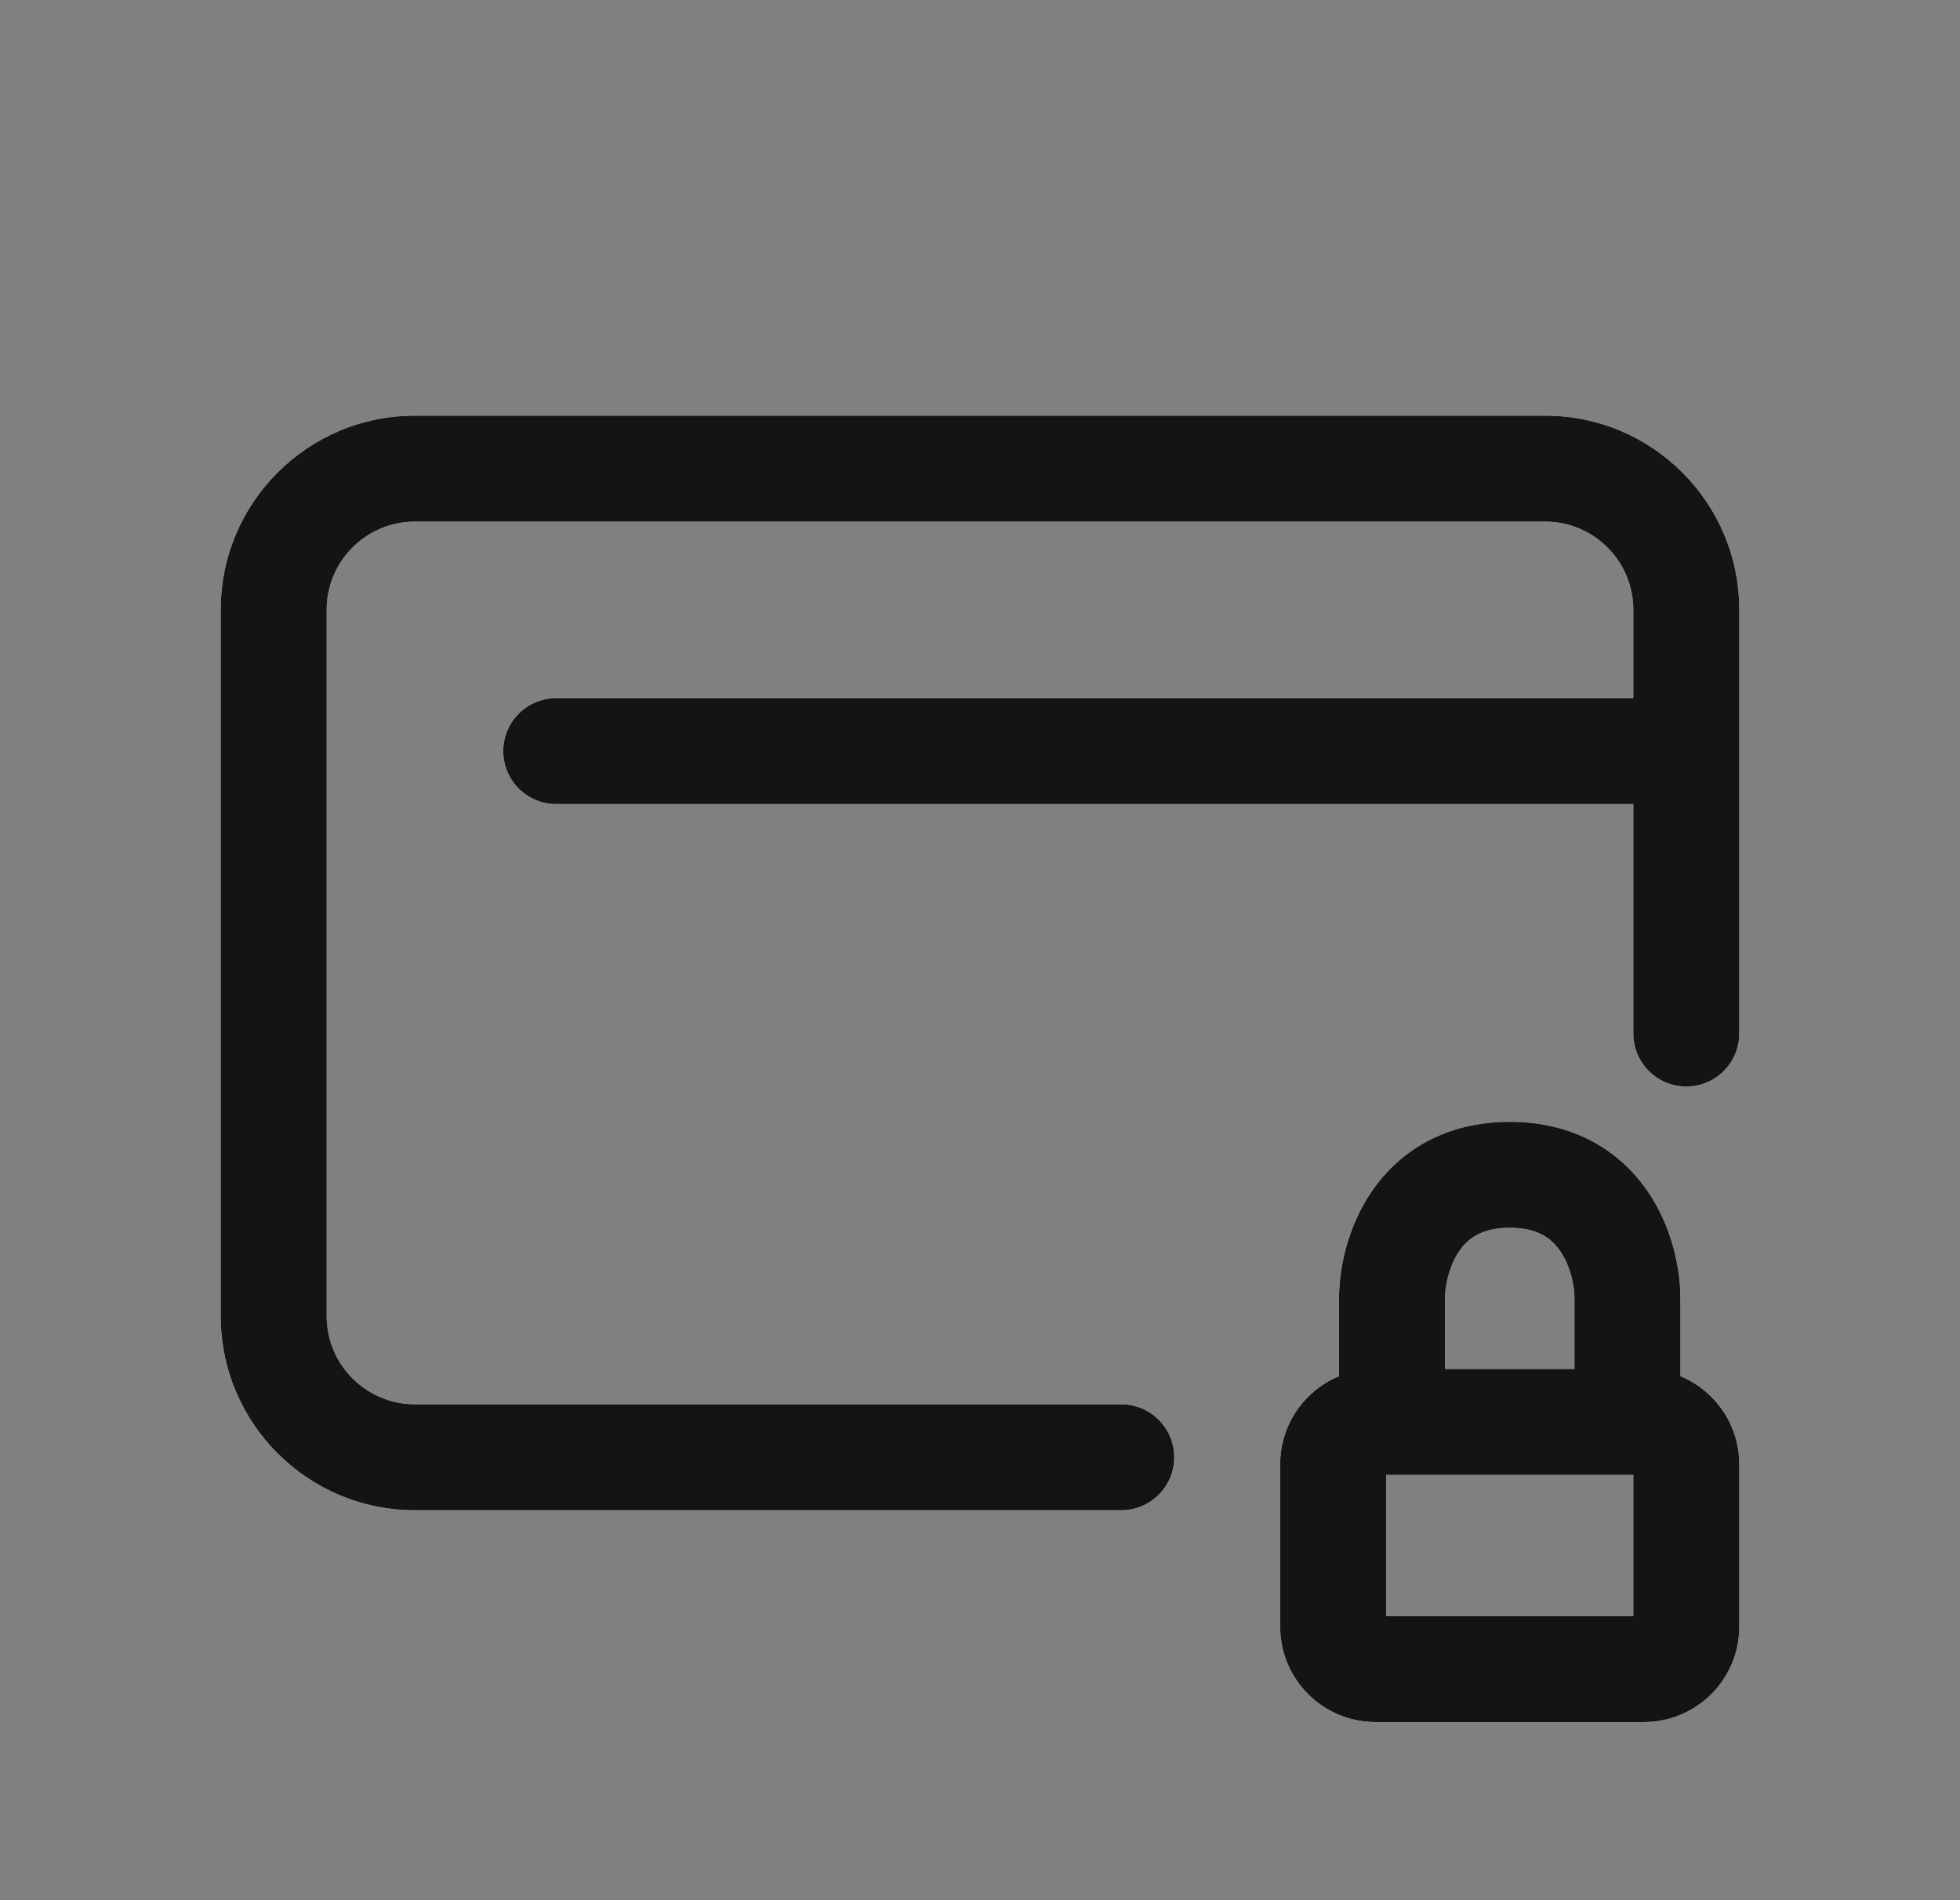 <svg width="33" height="32" viewBox="0 0 33 32" fill="none" xmlns="http://www.w3.org/2000/svg">
<rect x="0" y="0" width="33" height="32" fill="#808080" stroke="none"/>
<g id="secrity-card">
<g id="Union">
<path fill-rule="evenodd" clip-rule="evenodd" d="M6.987 7C5.18 7 3.716 8.464 3.716 10.27V22.162C3.716 23.968 5.18 25.433 6.987 25.433H18.878C19.371 25.433 19.77 25.033 19.77 24.541C19.77 24.048 19.371 23.649 18.878 23.649H6.987C6.166 23.649 5.5 22.983 5.5 22.162V10.27C5.5 9.449 6.166 8.784 6.987 8.784H26.014C26.835 8.784 27.5 9.449 27.5 10.27V11.757H9.365C8.872 11.757 8.473 12.156 8.473 12.649C8.473 13.141 8.872 13.541 9.365 13.541H27.5V17.405C27.5 17.898 27.899 18.297 28.392 18.297C28.885 18.297 29.284 17.898 29.284 17.405V10.27C29.284 8.464 27.82 7 26.014 7H6.987ZM25.419 18.892C24.317 18.892 23.553 19.397 23.098 20.06C22.676 20.676 22.545 21.384 22.545 21.865V23.176C21.963 23.417 21.554 23.991 21.554 24.66V27.395C21.554 28.281 22.273 29 23.16 29H27.678C28.565 29 29.284 28.281 29.284 27.395V24.66C29.284 23.991 28.875 23.417 28.293 23.176V21.865C28.293 21.384 28.163 20.676 27.74 20.06C27.285 19.397 26.521 18.892 25.419 18.892ZM26.509 21.865V23.054H24.329V21.865C24.329 21.652 24.397 21.32 24.569 21.069C24.709 20.865 24.936 20.676 25.419 20.676C25.902 20.676 26.129 20.865 26.269 21.069C26.441 21.32 26.509 21.652 26.509 21.865ZM23.338 27.216V24.838H27.5V27.216H23.338Z" fill="white"/>
<path fill-rule="evenodd" clip-rule="evenodd" d="M6.987 7C5.18 7 3.716 8.464 3.716 10.27V22.162C3.716 23.968 5.18 25.433 6.987 25.433H18.878C19.371 25.433 19.77 25.033 19.77 24.541C19.77 24.048 19.371 23.649 18.878 23.649H6.987C6.166 23.649 5.5 22.983 5.5 22.162V10.27C5.5 9.449 6.166 8.784 6.987 8.784H26.014C26.835 8.784 27.5 9.449 27.5 10.27V11.757H9.365C8.872 11.757 8.473 12.156 8.473 12.649C8.473 13.141 8.872 13.541 9.365 13.541H27.5V17.405C27.5 17.898 27.899 18.297 28.392 18.297C28.885 18.297 29.284 17.898 29.284 17.405V10.27C29.284 8.464 27.82 7 26.014 7H6.987ZM25.419 18.892C24.317 18.892 23.553 19.397 23.098 20.06C22.676 20.676 22.545 21.384 22.545 21.865V23.176C21.963 23.417 21.554 23.991 21.554 24.66V27.395C21.554 28.281 22.273 29 23.16 29H27.678C28.565 29 29.284 28.281 29.284 27.395V24.66C29.284 23.991 28.875 23.417 28.293 23.176V21.865C28.293 21.384 28.163 20.676 27.74 20.06C27.285 19.397 26.521 18.892 25.419 18.892ZM26.509 21.865V23.054H24.329V21.865C24.329 21.652 24.397 21.32 24.569 21.069C24.709 20.865 24.936 20.676 25.419 20.676C25.902 20.676 26.129 20.865 26.269 21.069C26.441 21.32 26.509 21.652 26.509 21.865ZM23.338 27.216V24.838H27.5V27.216H23.338Z" fill="#141414"/>
</g>
</g>
</svg>
